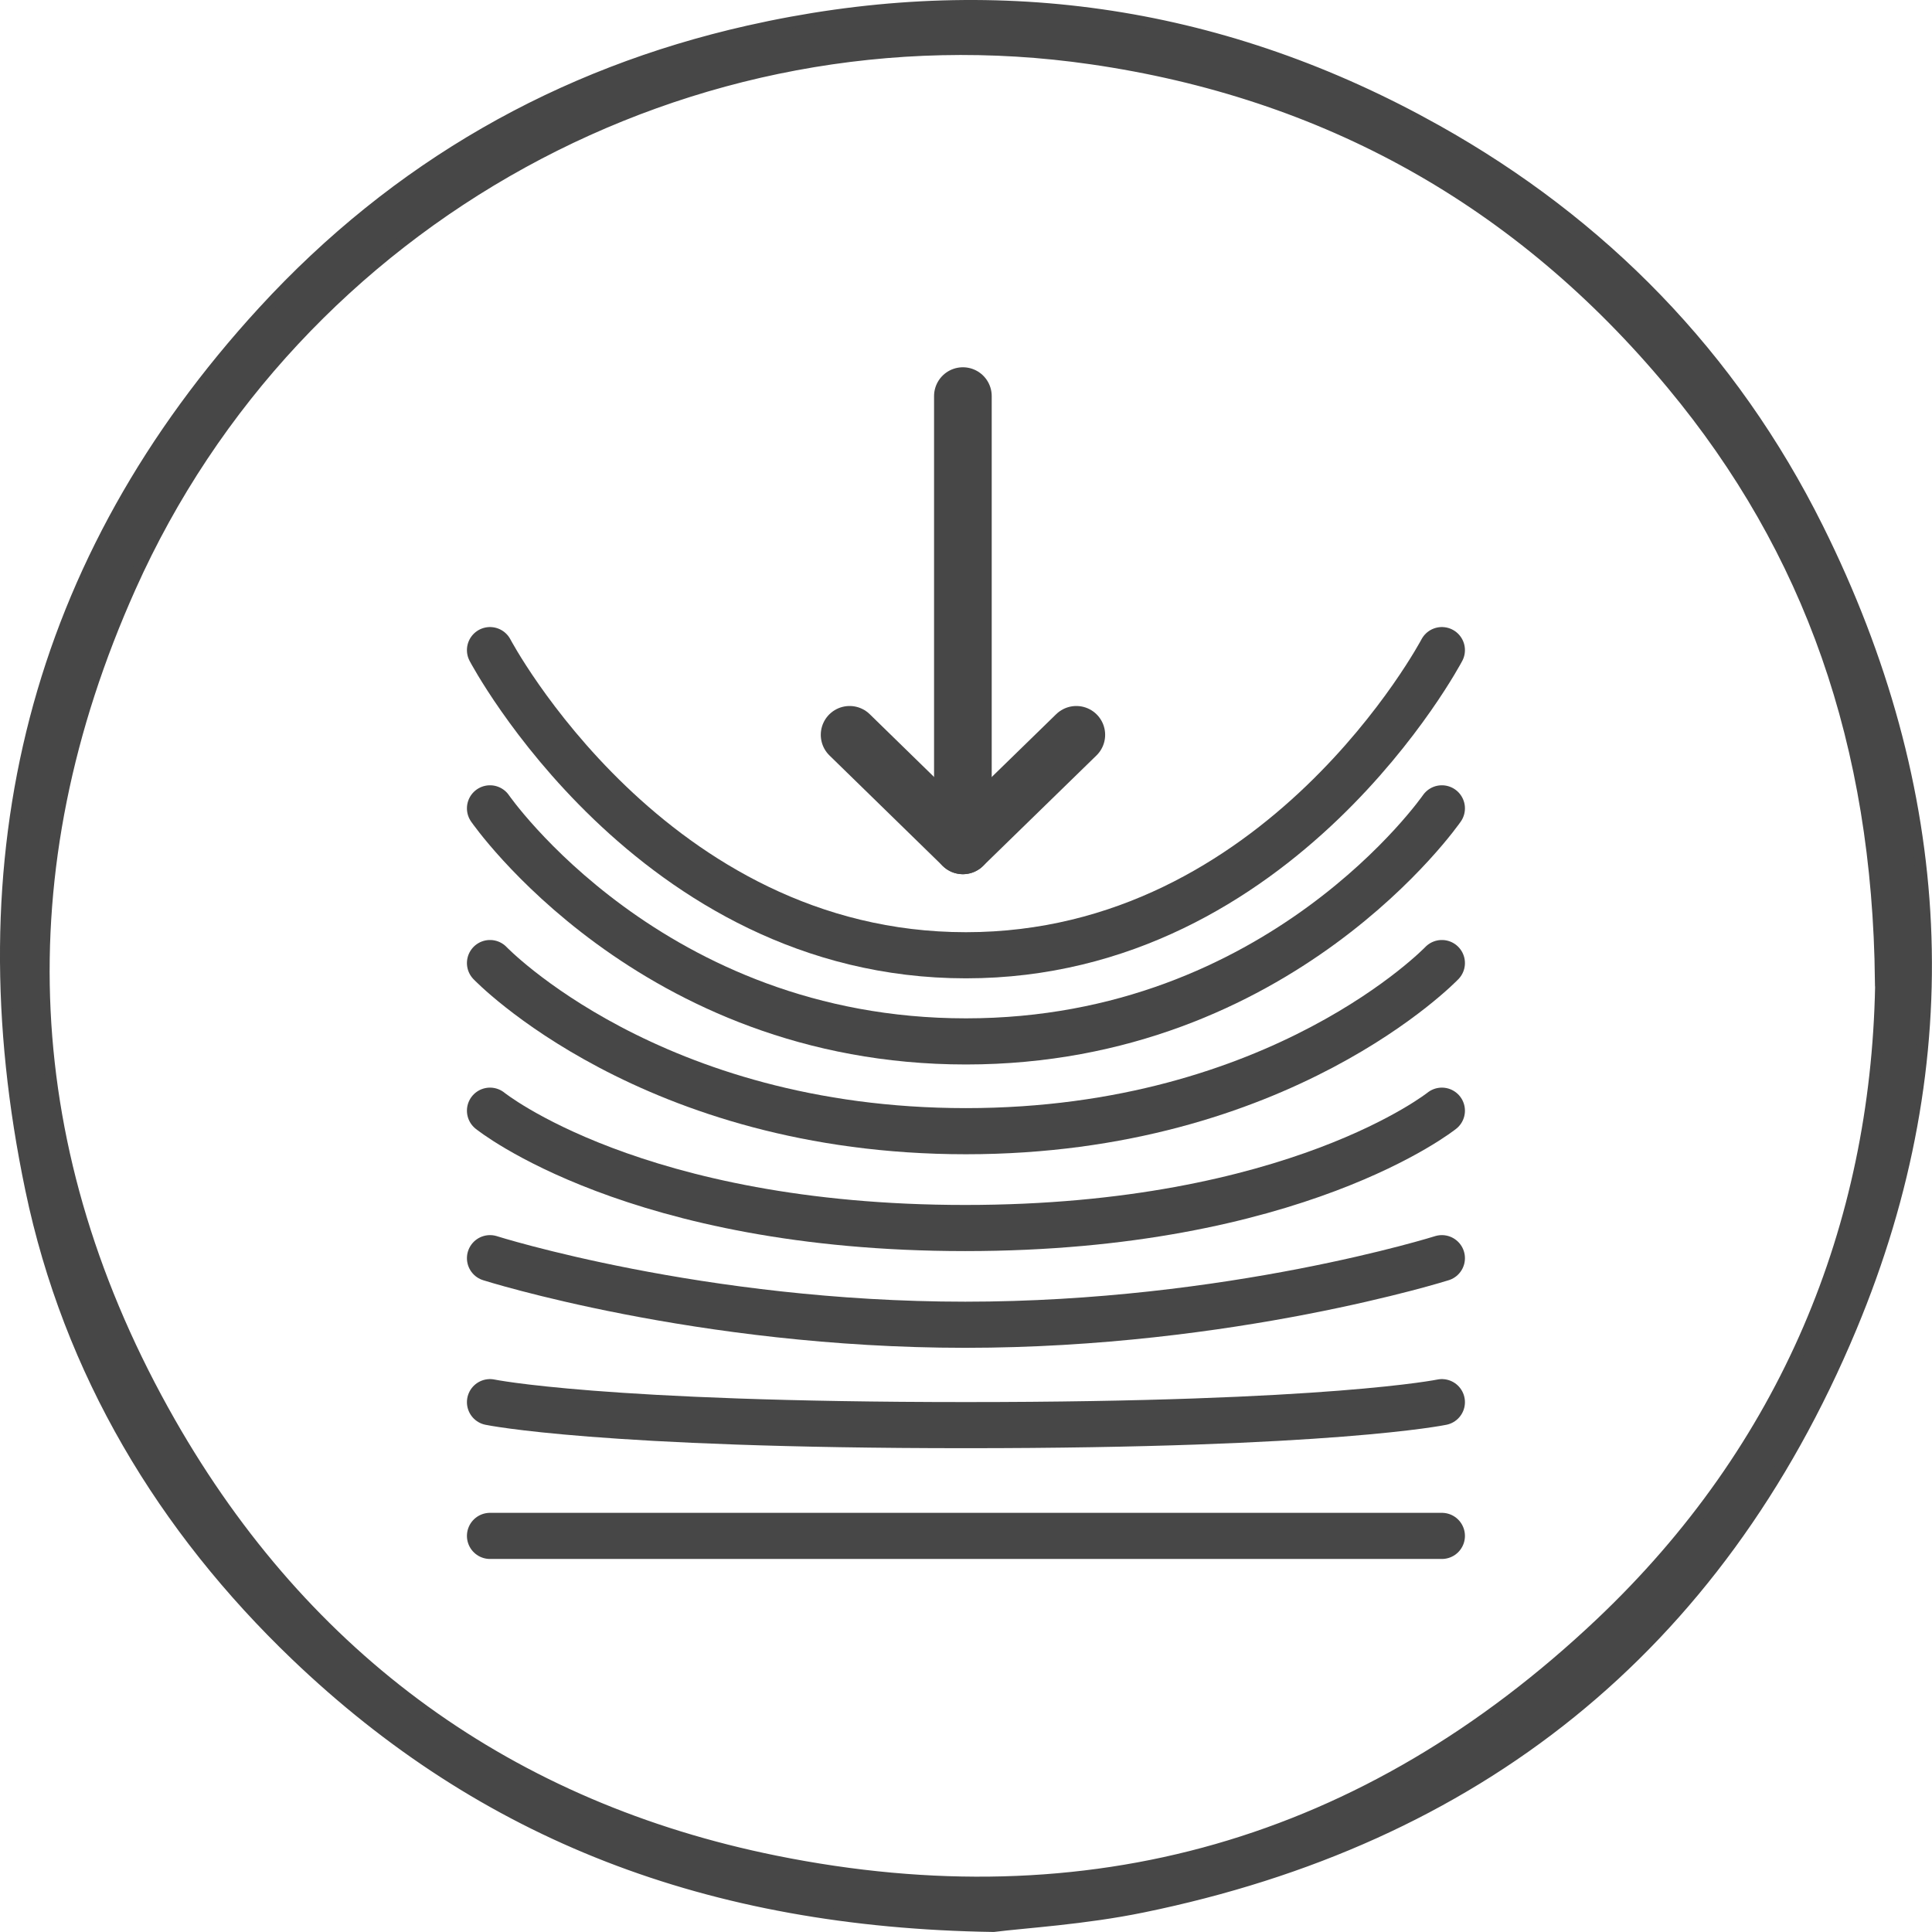 <svg width="90" height="90" viewBox="0 0 90 90" fill="none" xmlns="http://www.w3.org/2000/svg">
<g clip-path="url(#clip0_8_965)">
<path d="M22.826 71.548H44.964H67.168" stroke="#474747" stroke-width="2.149" stroke-miterlimit="10" stroke-linecap="round"/>
<path d="M22.826 65.318C22.826 65.318 27.978 66.388 44.997 66.388C62.016 66.388 67.168 65.318 67.168 65.318" stroke="#474747" stroke-width="2.149" stroke-miterlimit="10" stroke-linecap="round"/>
<path d="M22.826 58.611C22.826 58.611 32.595 61.712 44.964 61.712C57.334 61.712 67.168 58.611 67.168 58.611" stroke="#474747" stroke-width="2.149" stroke-miterlimit="10" stroke-linecap="round"/>
<path d="M22.826 51.74C22.826 51.74 29.584 57.206 44.964 57.206C60.344 57.206 67.168 51.74 67.168 51.74" stroke="#474747" stroke-width="2.149" stroke-miterlimit="10" stroke-linecap="round"/>
<path d="M22.826 44.863C22.826 44.863 30.317 52.695 44.997 52.695C59.677 52.695 67.168 44.863 67.168 44.863" stroke="#474747" stroke-width="2.149" stroke-miterlimit="10" stroke-linecap="round"/>
<path d="M22.826 37.656C22.826 37.656 30.317 48.513 44.997 48.513C59.677 48.513 67.168 37.656 67.168 37.656" stroke="#474747" stroke-width="2.149" stroke-miterlimit="10" stroke-linecap="round"/>
<path d="M22.826 30.285C22.826 30.285 30.317 44.5 44.997 44.5C59.677 44.5 67.168 30.285 67.168 30.285" stroke="#474747" stroke-width="2.149" stroke-miterlimit="10" stroke-linecap="round"/>
<path d="M50.139 34.231L44.855 39.38L39.578 34.231" stroke="#474747" stroke-width="2.686" stroke-linecap="round" stroke-linejoin="round"/>
<path d="M44.855 39.38V18.452" stroke="#474747" stroke-width="2.686" stroke-linecap="round" stroke-linejoin="round"/>
<path d="M34.851 1.458C45.708 -0.995 56.15 0.332 65.978 5.566L66.927 6.085C74.618 10.395 80.671 16.558 84.678 24.614C90.71 36.739 91.479 49.276 86.228 61.839V61.84C79.953 76.858 68.675 85.66 53.232 88.826H53.231C50.507 89.386 47.737 89.547 46.283 89.73C32.989 89.53 22.517 85.453 13.789 77.1C7.612 71.184 3.222 63.93 1.443 55.4C-1.797 39.914 1.615 26.123 12.272 14.512C18.473 7.758 26.085 3.438 34.851 1.458ZM50.849 2.73C32.16 0.018 13.763 10.143 6.071 27.338C0.119 40.627 0.79 53.774 7.918 66.269C14.24 77.346 23.823 84.222 36.12 86.707C50.69 89.65 63.601 86.001 74.57 75.623C83.219 67.437 87.398 57.12 87.618 45.96L87.624 45.686H87.61C87.49 34.649 84.32 25.631 77.903 17.907C70.774 9.321 61.715 4.304 50.849 2.73Z" fill="#474747" stroke="#474747" stroke-width="0.537"/>
</g>
<defs>
<clipPath id="clip0_8_965">
<rect width="90" height="90" fill="white"/>
</clipPath>
</defs>
</svg>
